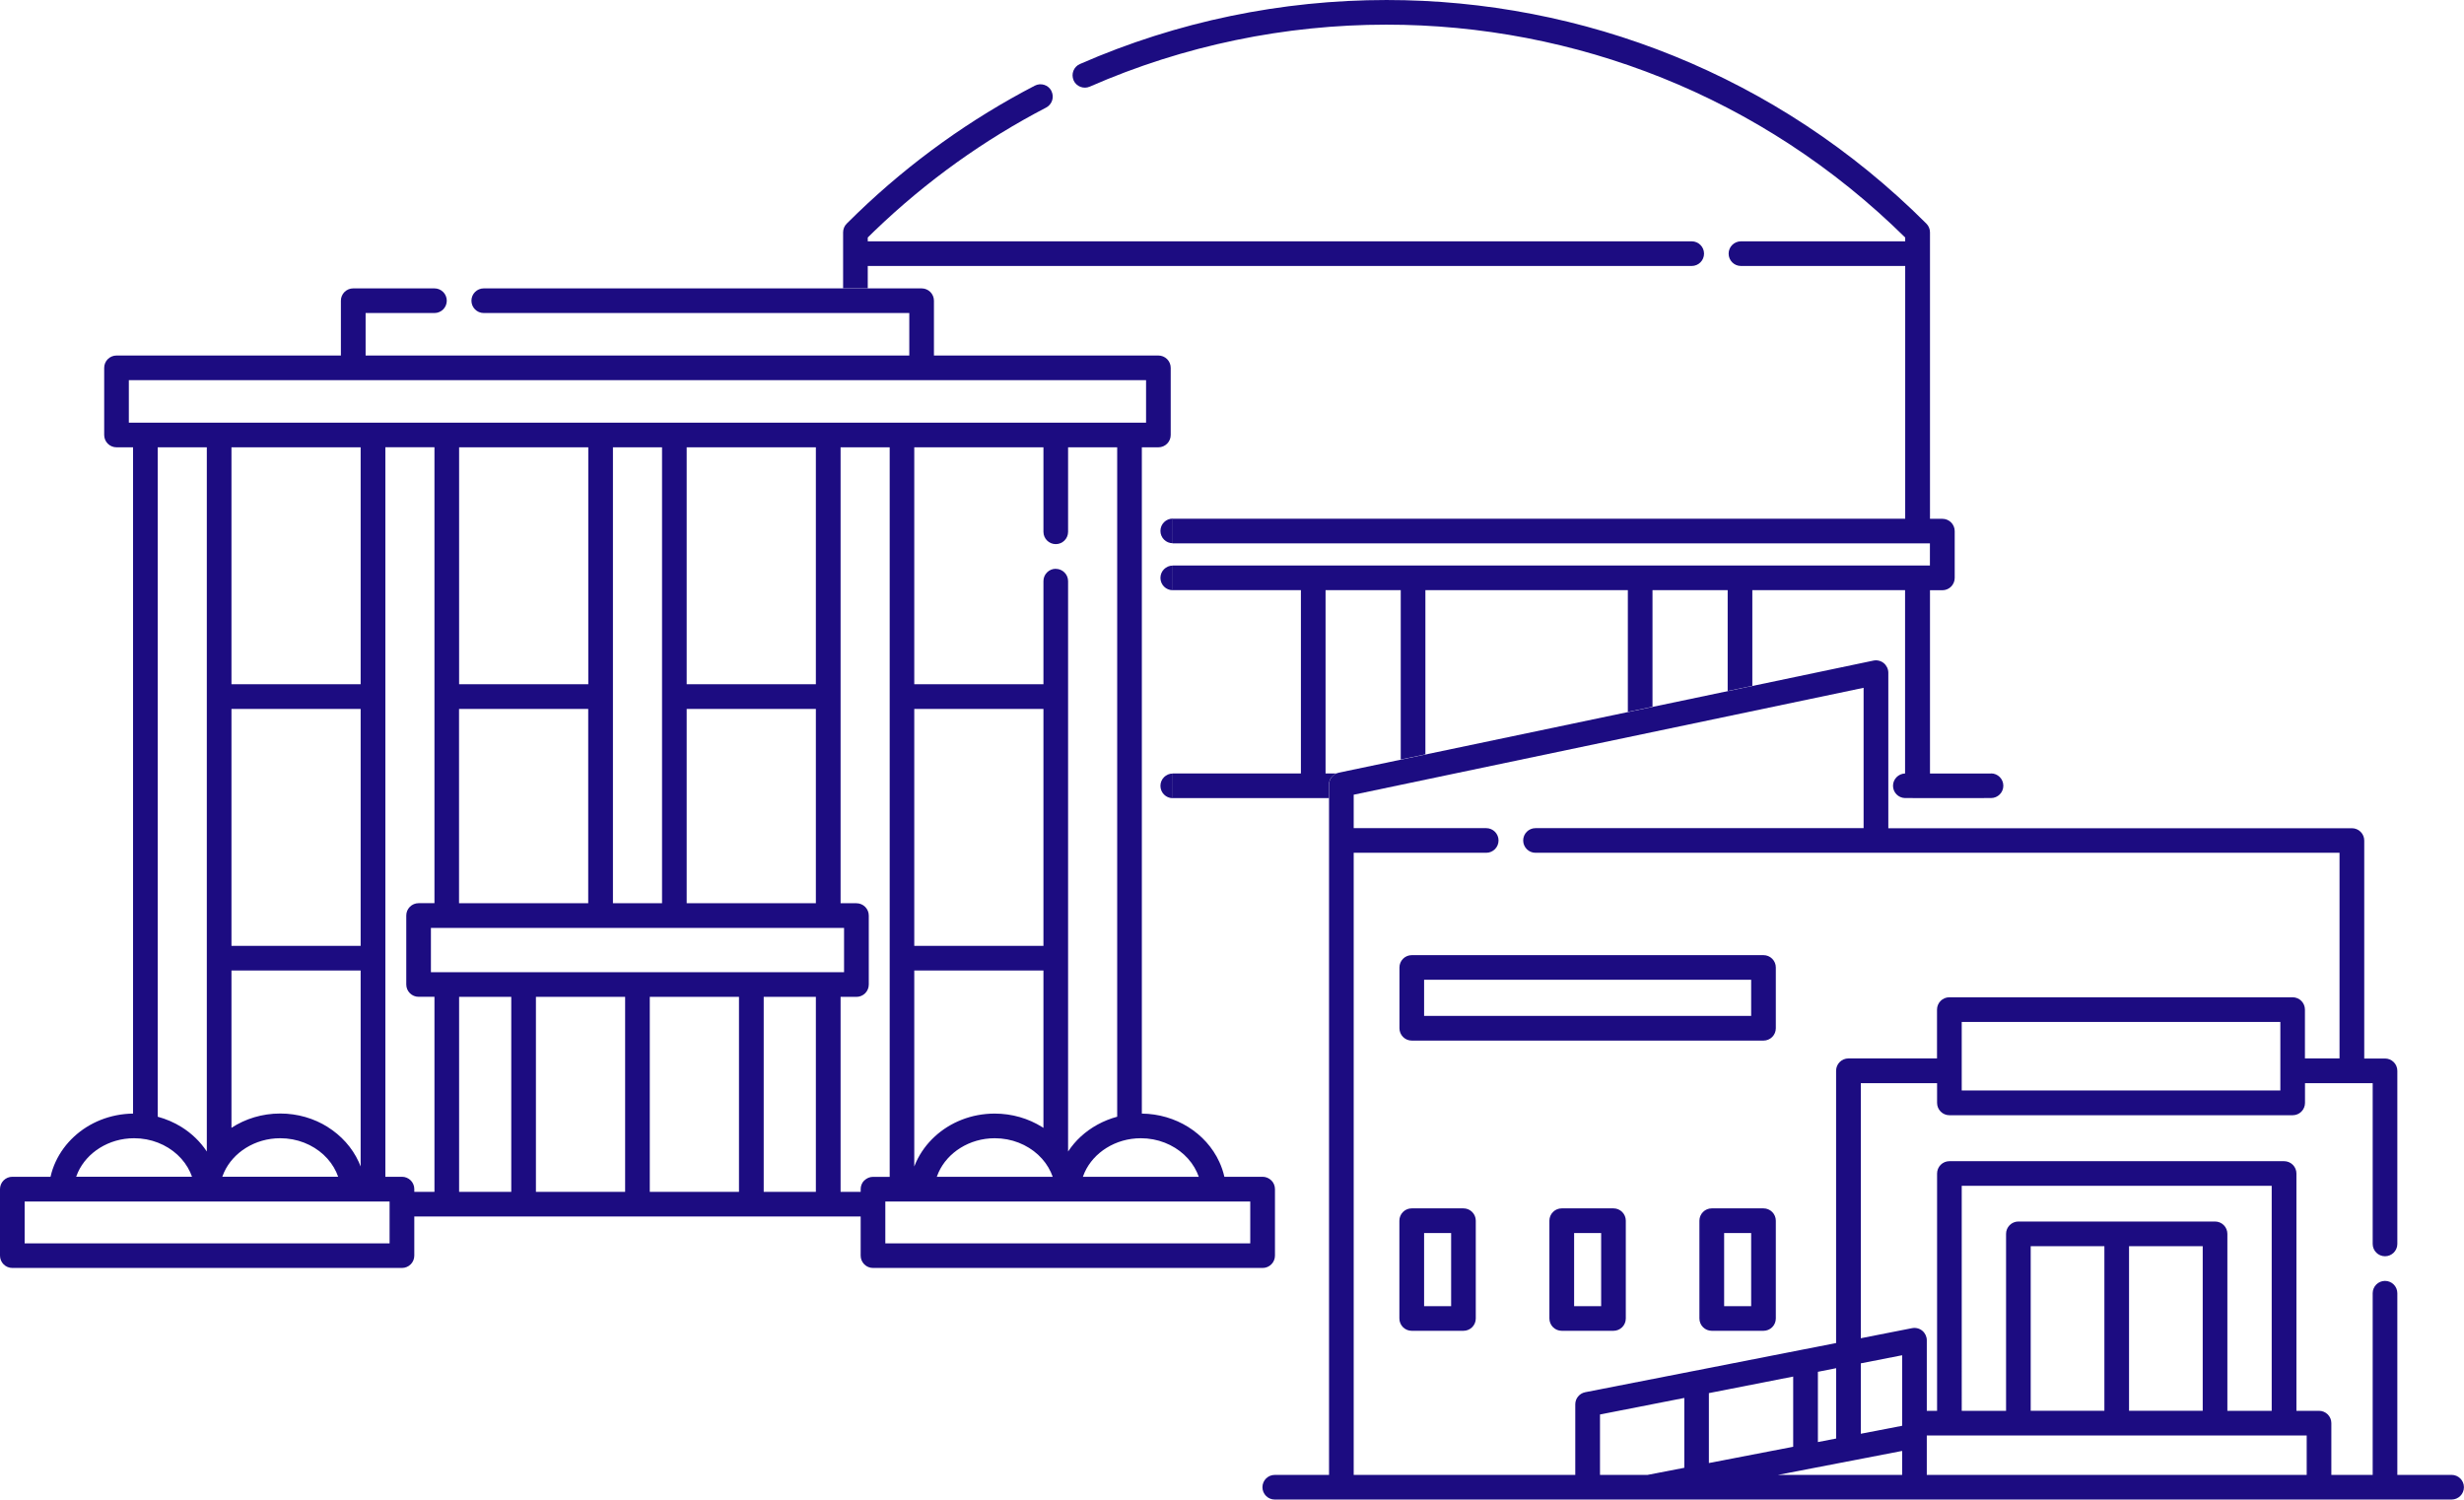 <svg viewBox="0 0 361.84 220.22" xmlns="http://www.w3.org/2000/svg"><g fill="#1c0c81"><path d="m350.24 220.22h9.78c1 0 1.81-.81 1.81-1.81s-.81-1.81-1.81-1.81h-7.97v-26.68c0-1-.81-1.81-1.81-1.81s-1.81.81-1.81 1.81v26.68h-6.07v-7.6c0-.48-.19-.94-.53-1.28s-.8-.53-1.28-.53h-3.32v-34.85c0-.48-.19-.94-.53-1.28s-.8-.53-1.28-.53h-49.15c-.48 0-.94.19-1.28.53s-.53.8-.53 1.28v34.85h-1.51v-10.36c0-.54-.24-1.05-.66-1.4s-.97-.48-1.5-.38l-7.53 1.48v-37.46h11.2v2.9c0 .48.19.94.53 1.28s.8.53 1.28.53h50.41c.48 0 .94-.19 1.28-.53s.53-.8.53-1.28v-2.9h9.94v23.61c0 1 .81 1.81 1.81 1.81s1.81-.81 1.81-1.81v-25.42c0-.48-.19-.94-.53-1.28s-.8-.53-1.28-.53h-3.05v-32.01c0-.48-.19-.94-.53-1.28s-.8-.53-1.28-.53h-68.08v-22.84c0-.54-.25-1.06-.67-1.41-.42-.34-.98-.48-1.51-.37l-78.51 16.46c-.84.18-1.44.91-1.44 1.77v101.36h-7.97c-1 0-1.81.81-1.81 1.81s.81 1.81 1.81 1.81h9.78s0 0 0 0h54.45s0 0 0 0h7.24s91.57 0 91.57 0zm-15.37-60.07h-46.79v-10.07h46.79zm-87.54 55.41-5.38 1.04h-6.99v-8.87l12.38-2.43v10.26zm1.44-14.23-15.98 3.13c-.85.17-1.46.91-1.46 1.78v10.36h-32.54v-91.36h19.46c1 0 1.81-.81 1.81-1.81s-.81-1.81-1.81-1.81h-19.46v-4.91l74.88-15.7v20.61h-48.18c-1 0-1.81.81-1.81 1.81s.81 1.81 1.81 1.81h118.07v30.2h-5.08v-7.17c0-.48-.19-.94-.53-1.28s-.8-.53-1.28-.53h-50.41c-.48 0-.94.19-1.28.53s-.53.8-.53 1.28v7.17h-13.01c-.48 0-.94.19-1.28.53s-.53.8-.53 1.28v39.99l-4.86.95s0 0 0 0l-15.99 3.14s0 0 0 0zm20.87-.4v10.33l-2.68.52v-10.32zm-18.69 13.93v-10.27l12.38-2.43v10.31zm28.38 1.74h-18.24l18.24-3.52zm0-7.21-6.07 1.17v-10.34l6.07-1.19zm8.75-35.24h45.52v33.04h-6.51v-25.99c0-.48-.19-.94-.53-1.28s-.8-.53-1.28-.53h-28.88c-.48 0-.94.19-1.28.53s-.53.8-.53 1.28v25.99h-6.51zm35.39 8.86v24.17h-10.82v-24.17zm-14.44 0v24.17h-10.82v-24.17zm29.71 33.59h-55.79v-5.79h55.79z"/><path d="m214.91 177.46h-7.6c-.48 0-.94.19-1.28.53s-.53.8-.53 1.28v14.36c0 .48.19.94.53 1.28s.8.53 1.28.53h7.6c.48 0 .94-.19 1.28-.53s.53-.8.53-1.28v-14.36c0-.48-.19-.94-.53-1.28s-.8-.53-1.28-.53zm-1.81 14.36h-3.97v-10.74h3.97z"/><path d="m236.94 177.46h-7.6c-.48 0-.94.19-1.28.53s-.53.8-.53 1.28v14.36c0 .48.19.94.53 1.28s.8.53 1.28.53h7.6c.48 0 .94-.19 1.28-.53s.53-.8.53-1.28v-14.36c0-.48-.19-.94-.53-1.28s-.8-.53-1.28-.53zm-1.81 14.36h-3.97v-10.74h3.97z"/><path d="m258.97 177.46h-7.6c-.48 0-.94.19-1.28.53s-.53.8-.53 1.28v14.36c0 .48.19.94.53 1.28s.8.53 1.28.53h7.6c.48 0 .94-.19 1.28-.53s.53-.8.53-1.28v-14.36c0-.48-.19-.94-.53-1.28s-.8-.53-1.28-.53zm-1.81 14.36h-3.97v-10.74h3.97z"/><path d="m258.97 140.27h-51.65c-.48 0-.94.19-1.28.53s-.53.8-.53 1.28v8.93c0 .48.19.94.53 1.28s.8.53 1.28.53h51.65c.48 0 .94-.19 1.28-.53s.53-.8.53-1.28v-8.93c0-.48-.19-.94-.53-1.28s-.8-.53-1.28-.53zm-1.81 8.92h-48.03v-5.3h48.03z"/><path d="m186.69 173.35c-.34-.34-.8-.53-1.28-.53h-5.61c-.17-.76-.42-1.49-.74-2.18-.97-2.12-2.58-3.89-4.58-5.14-1.96-1.22-4.3-1.93-6.8-1.96v-97.85h2.43c.48 0 .94-.19 1.28-.53s.53-.8.53-1.28v-9.86c0-.48-.19-.94-.53-1.28s-.8-.53-1.28-.53h-32.96v-8.05c0-.48-.19-.94-.53-1.28s-.8-.53-1.28-.53h-64.3c-1 0-1.81.81-1.81 1.81s.81 1.81 1.81 1.81h62.49v6.24h-79.84v-6.24h10.11c1 0 1.81-.81 1.81-1.81s-.81-1.81-1.81-1.81h-11.93c-.48 0-.94.19-1.28.53s-.53.8-.53 1.28v8.05h-32.95c-.48 0-.94.19-1.28.53s-.53.8-.53 1.28v9.86c0 .48.19.94.53 1.28s.8.53 1.28.53h2.43v97.85c-3.36.04-6.42 1.31-8.66 3.38-1.14 1.05-2.07 2.31-2.72 3.72-.32.69-.57 1.42-.74 2.18h-5.61c-.48 0-.94.19-1.28.53s-.53.8-.53 1.28v9.77c0 .48.19.94.53 1.28s.8.53 1.28.53h57.22c.48 0 .94-.19 1.28-.53s.53-.8.53-1.28v-5.75h65.55v5.75c0 .48.19.94.53 1.28s.8.53 1.28.53h57.22c.48 0 .94-.19 1.28-.53s.53-.8.53-1.28v-9.77c0-.48-.19-.94-.53-1.28zm-12.8-3.77c.8.74 1.44 1.61 1.88 2.57.1.22.19.44.27.67h-17.02c.08-.23.17-.45.27-.67.66-1.44 1.77-2.68 3.2-3.57s3.16-1.42 5.04-1.42c2.51 0 4.75.94 6.36 2.42zm-18.85-86.05c-1 0-1.81.81-1.81 1.81v15.15h-18.97v-34.8h18.97v12.41c0 1 .81 1.81 1.81 1.81s1.81-.81 1.81-1.81v-12.41h7.21v98.31c-2.04.55-3.87 1.56-5.35 2.92-.71.65-1.33 1.39-1.86 2.19v-83.76c0-1-.81-1.81-1.81-1.81zm-1.81 59.01v23.1c-.07-.04-.13-.09-.2-.13-2-1.25-4.4-1.97-6.96-1.97-3.42 0-6.54 1.28-8.81 3.38-1.14 1.05-2.07 2.31-2.72 3.72-.1.22-.19.45-.28.67v-28.78h18.97zm-18.97-3.63v-34.8h18.97v34.8zm3.58 33.24c.66-1.44 1.77-2.68 3.2-3.57s3.16-1.42 5.04-1.42c2.51 0 4.75.94 6.36 2.42.8.74 1.44 1.61 1.88 2.57.1.22.19.44.27.67h-17.02c.08-.23.17-.45.27-.67zm-118.92-110.08v-6.24h149.38v6.24zm67.46 42.04v28.54h-18.97v-28.54zm-18.96-3.62v-34.8h18.97v34.8zm56.53 35.78v6.51h-60.67v-6.51zm-33.94-3.62v-66.96h7.21v66.96zm10.83 0v-28.54h18.97v28.54zm18.97-32.16h-18.97v-34.8h18.97zm-71.7 65.01c-2-1.25-4.4-1.97-6.96-1.97-2.65 0-5.12.77-7.16 2.1v-23.1h18.97v28.78c-.09-.23-.18-.45-.28-.67-.97-2.12-2.58-3.89-4.58-5.14zm1.55 7.32h-17.02c.08-.23.17-.45.27-.67.66-1.44 1.77-2.68 3.2-3.57s3.16-1.42 5.04-1.42c2.51 0 4.75.94 6.36 2.42.8.74 1.44 1.61 1.88 2.57.1.22.19.44.27.67zm-15.67-33.91v-34.8h18.97v34.8zm0-38.42v-34.8h18.97v34.8zm-3.62-34.8v103.42c-.95-1.44-2.23-2.67-3.72-3.6-1.06-.66-2.24-1.17-3.49-1.51v-98.31zm-18.92 106.46c.66-1.44 1.77-2.68 3.2-3.57s3.16-1.42 5.04-1.42c2.51 0 4.75.94 6.36 2.42.8.74 1.44 1.61 1.88 2.57.1.22.19.44.27.67h-17.02c.08-.23.17-.45.27-.67zm45.77 10.45h-53.6v-6.15h53.59v6.15zm6.57-7.57h-2.95v-.4c0-.48-.19-.94-.53-1.28s-.8-.53-1.28-.53h-2.44v-107.14h7.21v66.96h-2.33c-.48 0-.94.19-1.28.53s-.53.8-.53 1.28v10.13c0 .48.19.94.53 1.28s.8.53 1.28.53h2.33v28.63zm11.29 0h-7.66v-28.63h7.66zm16.72 0h-13.1v-28.63h13.1zm16.72 0h-13.1v-28.63h13.1zm11.29 0h-7.66v-28.63h7.66zm7.11-1.68c-.34.34-.53.8-.53 1.28v.4h-2.95v-28.63h2.33c.48 0 .94-.19 1.28-.53s.53-.8.53-1.28v-10.13c0-.48-.19-.94-.53-1.28s-.8-.53-1.28-.53h-2.33v-66.96h7.21v107.14h-2.44c-.48 0-.94.19-1.28.53zm56.68 9.25h-53.59v-6.15h53.59z"/><path d="m248.43 39.06c1 0 1.81-.81 1.81-1.81s-.81-1.81-1.81-1.81h-121v-.56c.32-.32.64-.64.97-.95t0 0c7.69-7.4 16.2-13.44 25.22-18.13.88-.46 1.23-1.54.78-2.43 0 0 0-.01 0-.02-.46-.89-1.55-1.23-2.44-.77-9.33 4.85-18.13 11.09-26.07 18.74-.52.5-1.04 1.01-1.55 1.52-.34.34-.53.8-.53 1.28v8.22h3.62c0-1.02 0-2.11 0-3.28z"/><path d="m292.42 113.6h-9v-26.92h1.82c.48 0 .94-.19 1.28-.53s.53-.8.53-1.28v-6.87c0-.48-.19-.94-.53-1.28s-.8-.53-1.28-.53h-1.82v-42.07c0-.48-.19-.94-.53-1.28-21.89-21.89-50.59-32.84-79.28-32.84-15.35 0-30.7 3.13-45.02 9.4-.92.4-1.33 1.47-.93 2.39v.02c.41.9 1.47 1.31 2.38.91 13.85-6.07 28.71-9.1 43.56-9.1 27.54 0 55.06 10.42 76.18 31.26v.56h-24.12c-1 0-1.81.81-1.81 1.81s.81 1.81 1.81 1.81h24.12v37.12h-107.57v3.62h111.2v3.25h-111.2v3.62h18.83v26.92h-18.83v3.62h22.95v-1.98c0-.73.45-1.36 1.1-1.64h-1.6v-26.92h11.04v24.87l3.62-.76v-24.11h29.73v17.88l3.62-.76v-17.12h11.04v14.81l3.62-.76v-14.05h22.43v26.92c-.98.03-1.77.83-1.77 1.81s.78 1.77 1.74 1.8 12.65 0 12.65 0c1 0 1.81-.81 1.81-1.81s-.81-1.81-1.81-1.81z"/><path d="m172.22 76.16c-1 0-1.81.81-1.81 1.81s.81 1.81 1.81 1.81"/><path d="m172.22 83.06c-1 0-1.81.81-1.81 1.81s.81 1.81 1.81 1.81"/><path d="m172.22 113.6c-1 0-1.81.81-1.81 1.81s.81 1.81 1.81 1.81"/></g></svg>